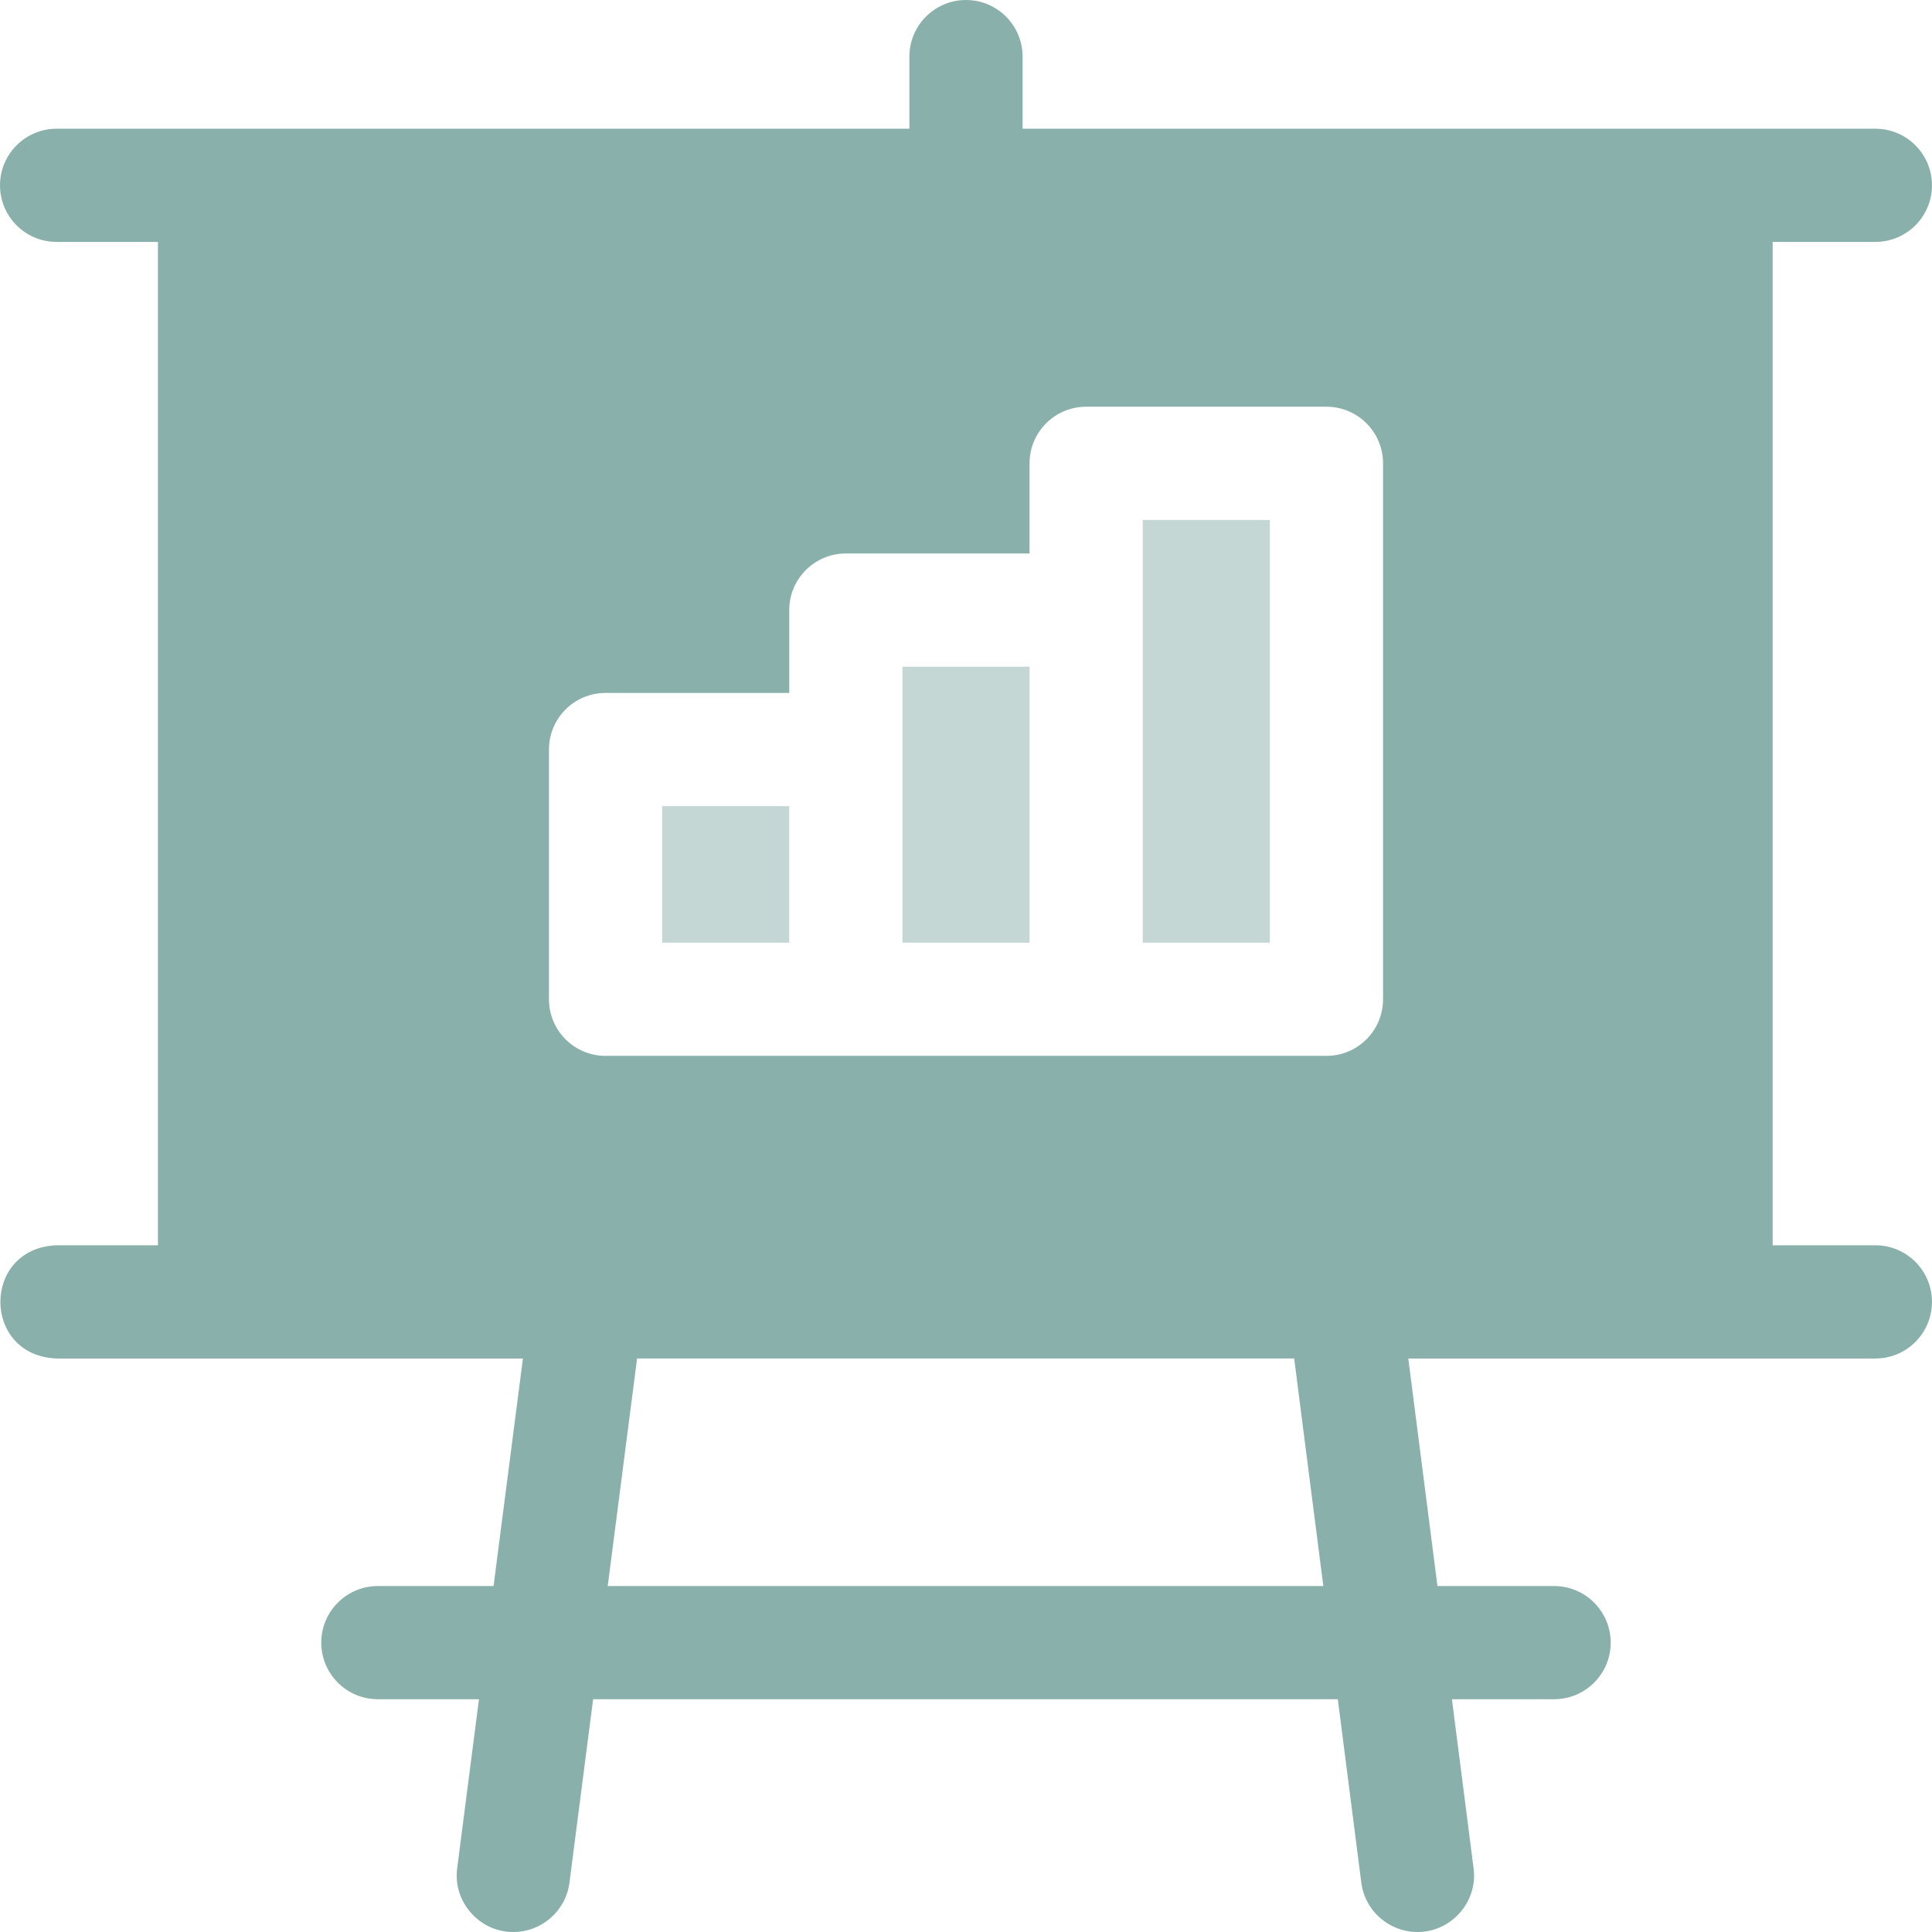 <?xml version="1.0" encoding="UTF-8"?> <svg xmlns="http://www.w3.org/2000/svg" width="56" height="56" viewBox="0 0 56 56" fill="none"><path d="M54.359 36.095H51.381V7.012H54.359C55.265 7.012 55.999 6.278 55.999 5.372C55.999 4.466 55.265 3.731 54.359 3.731H29.64V1.641C29.64 0.735 28.906 0 28 0C27.094 0 26.359 0.735 26.359 1.641V3.731H1.641C0.735 3.731 0 4.466 0 5.372C0 6.278 0.735 7.012 1.641 7.012H4.578V36.095H1.641C-0.532 36.175 -0.533 39.296 1.641 39.377H15.157L14.306 45.972H10.953C10.047 45.972 9.312 46.707 9.312 47.613C9.312 48.519 10.047 49.253 10.953 49.253H13.883L13.252 54.149C13.119 55.122 13.9 56.007 14.881 56C15.694 56 16.399 55.397 16.506 54.569L17.192 49.253H38.777L39.458 54.568C39.564 55.396 40.27 56 41.083 56C42.063 56.007 42.845 55.123 42.712 54.151L42.085 49.253H45.046C45.952 49.253 46.687 48.519 46.687 47.613C46.687 46.707 45.952 45.972 45.046 45.972H41.665L40.82 39.377H54.359C55.265 39.377 55.999 38.642 55.999 37.736C55.999 36.83 55.265 36.095 54.359 36.095ZM17.615 45.972L18.466 39.376H37.512L38.357 45.972H17.615ZM40.088 28.965C40.088 29.87 39.353 30.605 38.447 30.605H17.552C16.646 30.605 15.912 29.87 15.912 28.965V21.725C15.912 20.819 16.646 20.085 17.552 20.085H22.877V17.684C22.877 16.778 23.611 16.043 24.517 16.043H29.842V13.43C29.842 12.524 30.576 11.789 31.482 11.789H38.447C39.353 11.789 40.088 12.524 40.088 13.43V28.965H40.088Z" fill="#8AB0AB"></path><path opacity="0.5" d="M19.192 23.366H22.876V27.324H19.192V23.366Z" fill="#8AB0AB"></path><path opacity="0.5" d="M26.158 19.325H29.842V27.324H26.158V19.325Z" fill="#8AB0AB"></path><path opacity="0.5" d="M33.123 15.071H36.807V27.324H33.123V15.071Z" fill="#8AB0AB"></path></svg> 